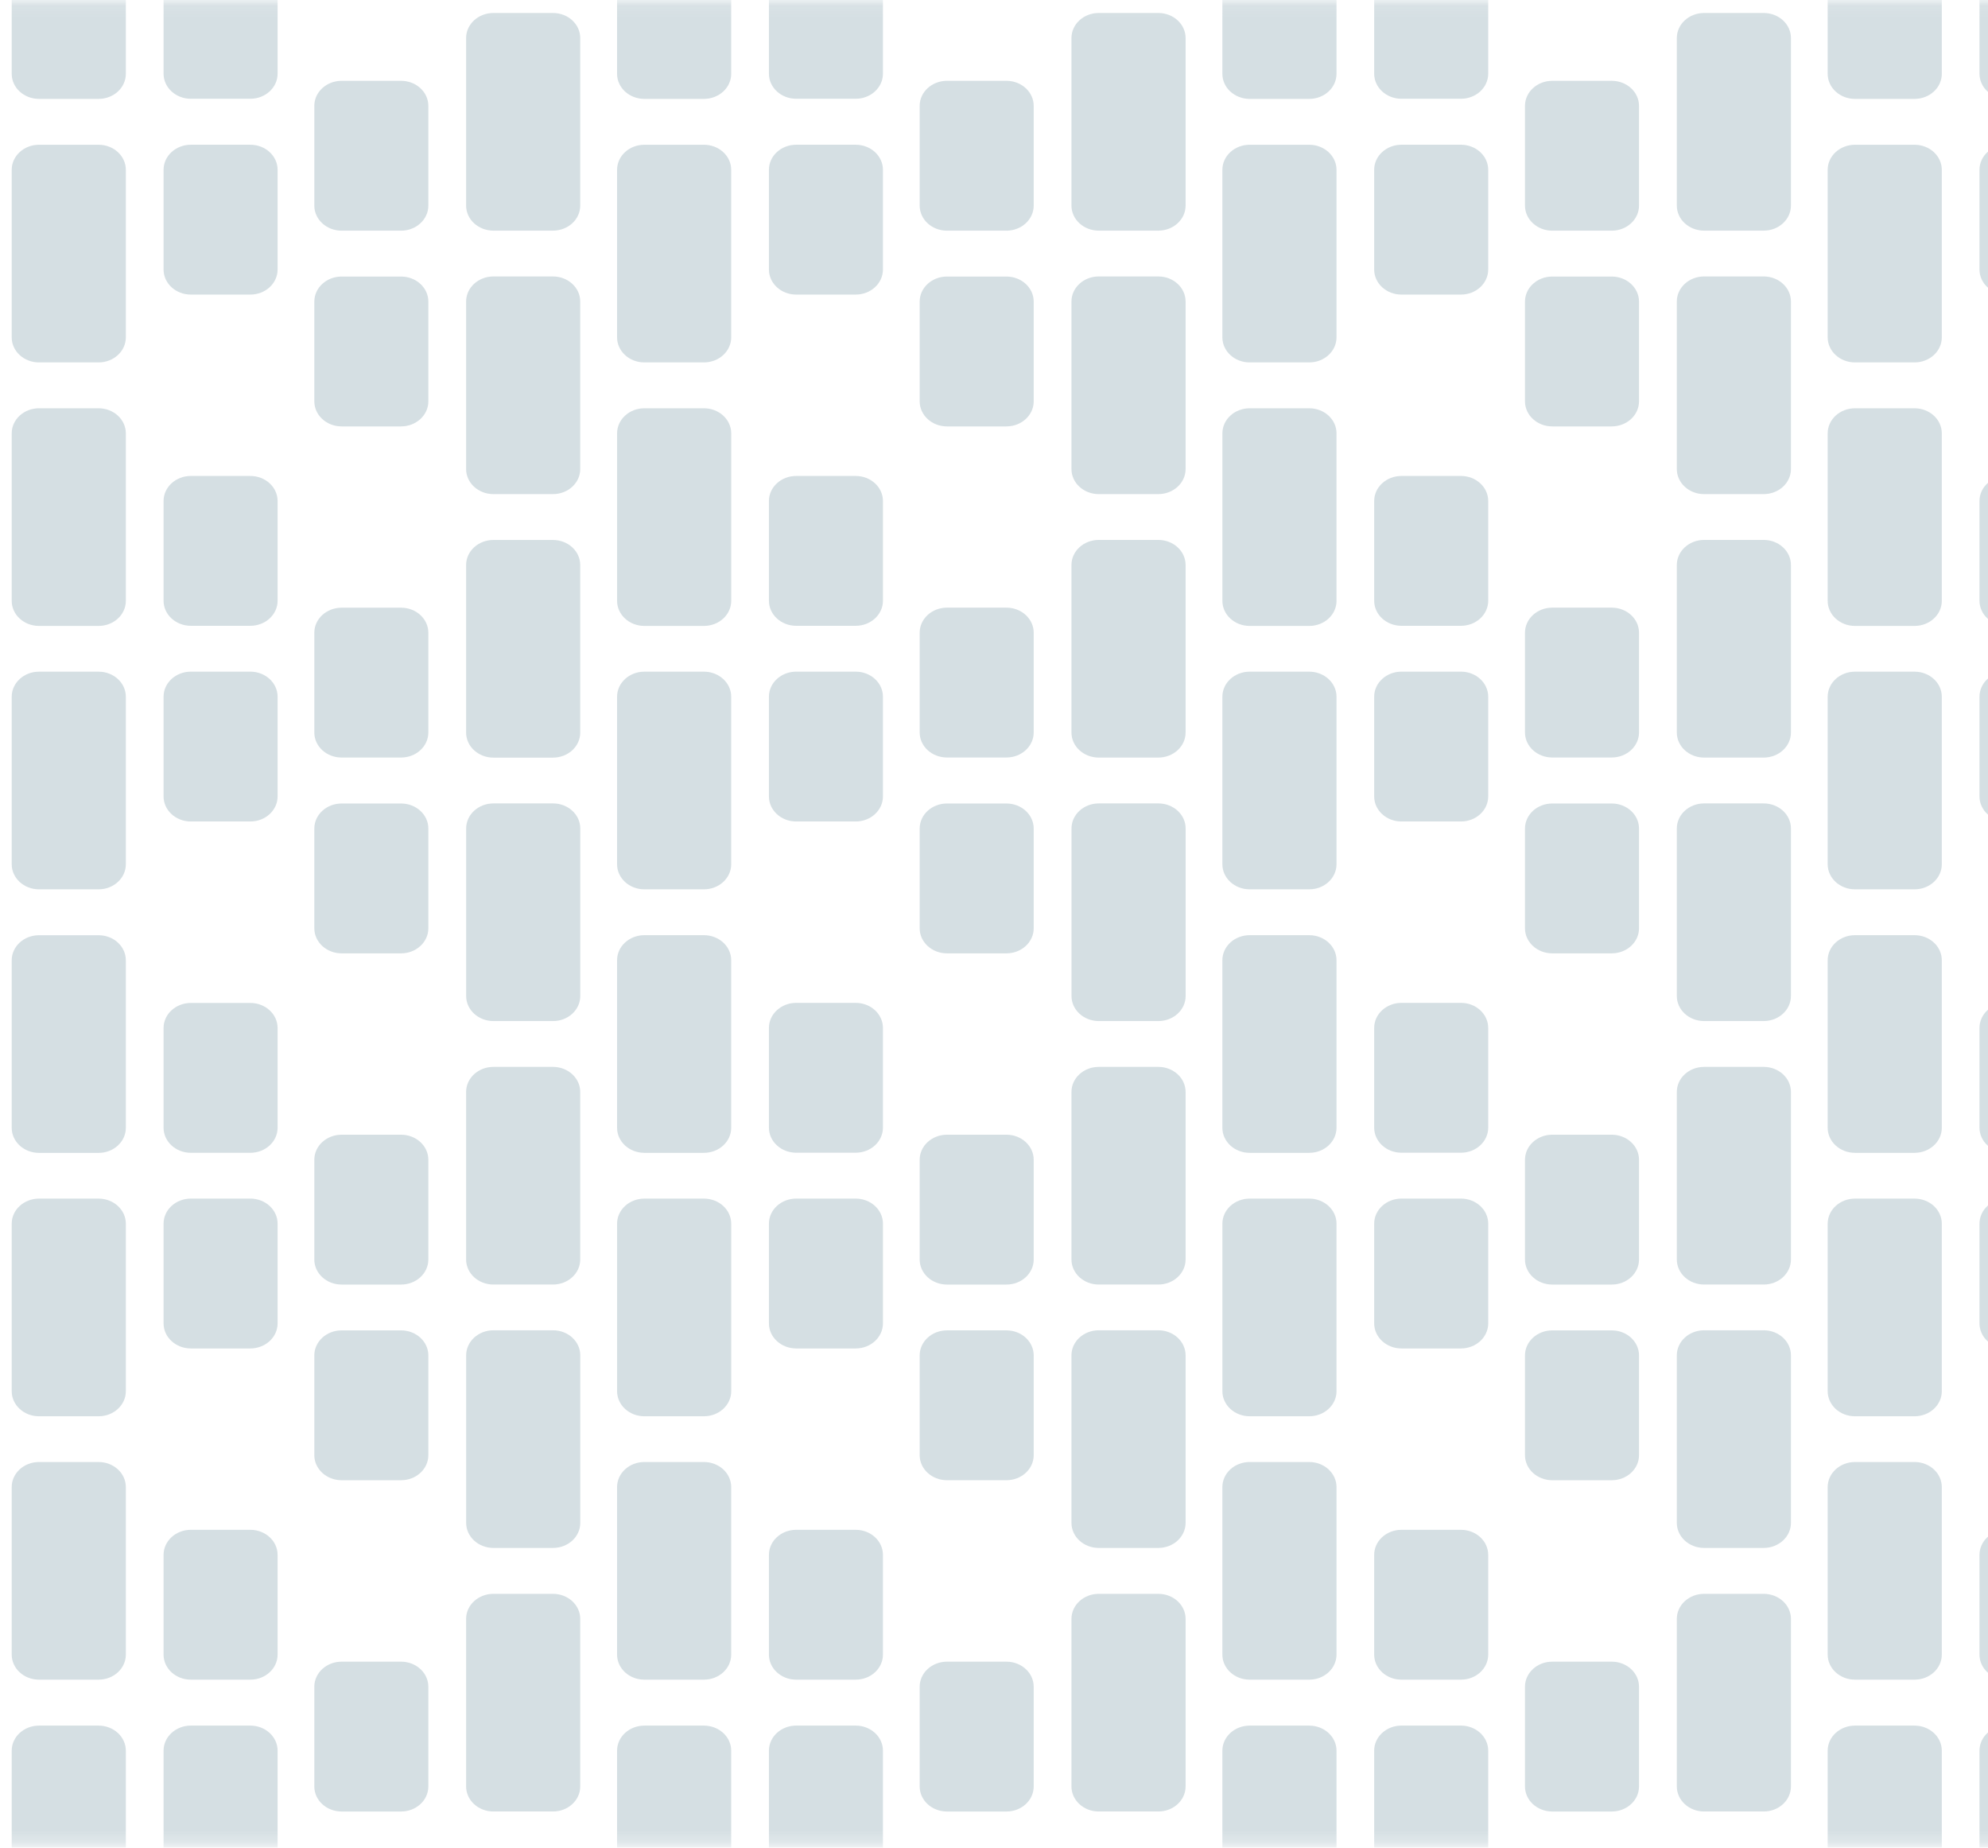 <svg width="170" height="158" viewBox="0 0 170 158" fill="none" xmlns="http://www.w3.org/2000/svg">
<mask id="mask0_86_14013" style="mask-type:luminance" maskUnits="userSpaceOnUse" x="0" y="0" width="400" height="158">
<path d="M400 0.088H0V157.755H400V0.088Z" fill="white"/>
</mask>
<g mask="url(#mask0_86_14013)">
<path d="M16.32 8.446H21.405C22.694 8.446 23.738 7.487 23.738 6.304V-2.226C23.738 -3.409 22.694 -4.368 21.405 -4.368H16.32C15.031 -4.368 13.987 -3.409 13.987 -2.226L13.987 6.304C13.987 7.487 15.031 8.446 16.32 8.446Z" fill="#306277" fill-opacity="0.2"/>
<path d="M3.335 8.457H8.429C9.717 8.457 10.761 7.498 10.761 6.315L10.761 -8.014C10.761 -9.197 9.717 -10.156 8.429 -10.156H3.335C2.046 -10.156 1.002 -9.197 1.002 -8.014L1.002 6.315C1.002 7.498 2.046 8.457 3.335 8.457Z" fill="#306277" fill-opacity="0.2"/>
<path d="M34.297 6.911H29.211C27.923 6.911 26.878 7.87 26.878 9.053V17.583C26.878 18.766 27.923 19.726 29.211 19.726H34.297C35.585 19.726 36.629 18.766 36.629 17.583V9.053C36.629 7.87 35.585 6.911 34.297 6.911Z" fill="#306277" fill-opacity="0.2"/>
<path d="M47.285 1.11H42.191C40.903 1.11 39.859 2.069 39.859 3.252V17.581C39.859 18.764 40.903 19.723 42.191 19.723H47.285C48.574 19.723 49.618 18.764 49.618 17.581V3.252C49.618 2.069 48.574 1.11 47.285 1.11Z" fill="#306277" fill-opacity="0.2"/>
<path d="M68.085 8.446H73.171C74.459 8.446 75.503 7.487 75.503 6.304V-2.226C75.503 -3.409 74.459 -4.368 73.171 -4.368H68.085C66.797 -4.368 65.753 -3.409 65.753 -2.226V6.304C65.753 7.487 66.797 8.446 68.085 8.446Z" fill="#306277" fill-opacity="0.2"/>
<path d="M55.1 8.457H60.194C61.483 8.457 62.527 7.498 62.527 6.315V-8.014C62.527 -9.197 61.483 -10.156 60.194 -10.156H55.1C53.812 -10.156 52.768 -9.197 52.768 -8.014V6.315C52.768 7.498 53.812 8.457 55.1 8.457Z" fill="#306277" fill-opacity="0.2"/>
<path d="M86.062 6.911H80.977C79.688 6.911 78.644 7.87 78.644 9.053V17.583C78.644 18.766 79.688 19.726 80.977 19.726H86.062C87.351 19.726 88.395 18.766 88.395 17.583V9.053C88.395 7.87 87.351 6.911 86.062 6.911Z" fill="#306277" fill-opacity="0.2"/>
<path d="M99.051 1.11H93.957C92.669 1.11 91.624 2.069 91.624 3.252V17.581C91.624 18.764 92.669 19.723 93.957 19.723H99.051C100.339 19.723 101.384 18.764 101.384 17.581V3.252C101.384 2.069 100.339 1.11 99.051 1.11Z" fill="#306277" fill-opacity="0.2"/>
<path d="M119.843 8.446H124.929C126.217 8.446 127.261 7.487 127.261 6.304V-2.226C127.261 -3.409 126.217 -4.368 124.929 -4.368H119.843C118.555 -4.368 117.51 -3.409 117.51 -2.226V6.304C117.51 7.487 118.555 8.446 119.843 8.446Z" fill="#306277" fill-opacity="0.2"/>
<path d="M106.862 8.457H111.956C113.244 8.457 114.289 7.498 114.289 6.315V-8.014C114.289 -9.197 113.244 -10.156 111.956 -10.156H106.862C105.574 -10.156 104.529 -9.197 104.529 -8.014V6.315C104.529 7.498 105.574 8.457 106.862 8.457Z" fill="#306277" fill-opacity="0.2"/>
<path d="M137.824 6.911H132.738C131.45 6.911 130.406 7.87 130.406 9.053V17.583C130.406 18.766 131.45 19.726 132.738 19.726H137.824C139.112 19.726 140.157 18.766 140.157 17.583V9.053C140.157 7.87 139.112 6.911 137.824 6.911Z" fill="#306277" fill-opacity="0.2"/>
<path d="M150.817 1.11H145.723C144.434 1.11 143.39 2.069 143.39 3.252V17.581C143.39 18.764 144.434 19.723 145.723 19.723H150.817C152.105 19.723 153.149 18.764 153.149 17.581V3.252C153.149 2.069 152.105 1.11 150.817 1.11Z" fill="#306277" fill-opacity="0.2"/>
<path d="M171.605 8.446H176.69C177.979 8.446 179.023 7.487 179.023 6.304V-2.226C179.023 -3.409 177.979 -4.368 176.69 -4.368H171.605C170.316 -4.368 169.272 -3.409 169.272 -2.226V6.304C169.272 7.487 170.316 8.446 171.605 8.446Z" fill="#306277" fill-opacity="0.2"/>
<path d="M158.624 8.457H163.718C165.006 8.457 166.05 7.498 166.05 6.315V-8.014C166.05 -9.197 165.006 -10.156 163.718 -10.156H158.624C157.336 -10.156 156.291 -9.197 156.291 -8.014V6.315C156.291 7.498 157.336 8.457 158.624 8.457Z" fill="#306277" fill-opacity="0.2"/>
<path d="M16.32 25.192H21.405C22.694 25.192 23.738 24.233 23.738 23.049V14.519C23.738 13.336 22.694 12.377 21.405 12.377H16.32C15.031 12.377 13.987 13.336 13.987 14.519L13.987 23.049C13.987 24.233 15.031 25.192 16.32 25.192Z" fill="#306277" fill-opacity="0.2"/>
<path d="M3.335 30.992H8.429C9.717 30.992 10.761 30.033 10.761 28.85L10.761 14.521C10.761 13.338 9.717 12.379 8.429 12.379H3.335C2.046 12.379 1.002 13.338 1.002 14.521L1.002 28.85C1.002 30.033 2.046 30.992 3.335 30.992Z" fill="#306277" fill-opacity="0.2"/>
<path d="M34.297 23.649H29.212C27.923 23.649 26.879 24.608 26.879 25.791V34.322C26.879 35.505 27.923 36.464 29.212 36.464H34.297C35.585 36.464 36.63 35.505 36.63 34.322V25.791C36.63 24.608 35.585 23.649 34.297 23.649Z" fill="#306277" fill-opacity="0.2"/>
<path d="M47.285 23.642H42.191C40.903 23.642 39.859 24.601 39.859 25.784V40.112C39.859 41.295 40.903 42.254 42.191 42.254H47.285C48.574 42.254 49.618 41.295 49.618 40.112V25.784C49.618 24.601 48.574 23.642 47.285 23.642Z" fill="#306277" fill-opacity="0.2"/>
<path d="M68.085 25.192H73.171C74.459 25.192 75.503 24.233 75.503 23.049V14.519C75.503 13.336 74.459 12.377 73.171 12.377H68.085C66.797 12.377 65.753 13.336 65.753 14.519V23.049C65.753 24.233 66.797 25.192 68.085 25.192Z" fill="#306277" fill-opacity="0.2"/>
<path d="M55.1 30.992H60.194C61.483 30.992 62.527 30.033 62.527 28.85V14.521C62.527 13.338 61.483 12.379 60.194 12.379H55.1C53.812 12.379 52.768 13.338 52.768 14.521V28.85C52.768 30.033 53.812 30.992 55.1 30.992Z" fill="#306277" fill-opacity="0.2"/>
<path d="M86.062 23.649H80.977C79.688 23.649 78.644 24.608 78.644 25.791V34.321C78.644 35.505 79.688 36.464 80.977 36.464H86.062C87.351 36.464 88.395 35.505 88.395 34.321V25.791C88.395 24.608 87.351 23.649 86.062 23.649Z" fill="#306277" fill-opacity="0.2"/>
<path d="M99.051 23.641H93.957C92.669 23.641 91.624 24.601 91.624 25.784V40.112C91.624 41.295 92.669 42.254 93.957 42.254H99.051C100.339 42.254 101.384 41.295 101.384 40.112V25.784C101.384 24.601 100.339 23.641 99.051 23.641Z" fill="#306277" fill-opacity="0.2"/>
<path d="M119.843 25.192H124.929C126.217 25.192 127.261 24.233 127.261 23.049V14.519C127.261 13.336 126.217 12.377 124.929 12.377H119.843C118.555 12.377 117.51 13.336 117.51 14.519V23.049C117.51 24.233 118.555 25.192 119.843 25.192Z" fill="#306277" fill-opacity="0.2"/>
<path d="M106.862 30.992H111.956C113.244 30.992 114.289 30.033 114.289 28.85V14.521C114.289 13.338 113.244 12.379 111.956 12.379H106.862C105.574 12.379 104.529 13.338 104.529 14.521V28.85C104.529 30.033 105.574 30.992 106.862 30.992Z" fill="#306277" fill-opacity="0.2"/>
<path d="M137.824 23.649H132.738C131.45 23.649 130.406 24.608 130.406 25.791V34.322C130.406 35.505 131.45 36.464 132.738 36.464H137.824C139.112 36.464 140.157 35.505 140.157 34.322V25.791C140.157 24.608 139.112 23.649 137.824 23.649Z" fill="#306277" fill-opacity="0.2"/>
<path d="M150.817 23.641H145.723C144.434 23.641 143.39 24.601 143.39 25.784V40.112C143.39 41.295 144.434 42.254 145.723 42.254H150.817C152.105 42.254 153.149 41.295 153.149 40.112V25.784C153.149 24.601 152.105 23.641 150.817 23.641Z" fill="#306277" fill-opacity="0.2"/>
<path d="M171.605 25.192H176.69C177.979 25.192 179.023 24.233 179.023 23.049V14.519C179.023 13.336 177.979 12.377 176.69 12.377H171.605C170.316 12.377 169.272 13.336 169.272 14.519V23.049C169.272 24.233 170.316 25.192 171.605 25.192Z" fill="#306277" fill-opacity="0.2"/>
<path d="M158.624 30.992H163.718C165.006 30.992 166.05 30.033 166.05 28.85V14.521C166.05 13.338 165.006 12.379 163.718 12.379H158.624C157.336 12.379 156.291 13.338 156.291 14.521V28.85C156.291 30.033 157.336 30.992 158.624 30.992Z" fill="#306277" fill-opacity="0.2"/>
<path d="M16.32 53.516H21.405C22.694 53.516 23.738 52.557 23.738 51.374V42.843C23.738 41.66 22.694 40.701 21.405 40.701H16.32C15.031 40.701 13.987 41.66 13.987 42.843L13.987 51.374C13.987 52.557 15.031 53.516 16.32 53.516Z" fill="#306277" fill-opacity="0.2"/>
<path d="M3.335 53.526H8.429C9.717 53.526 10.761 52.567 10.761 51.384L10.761 37.056C10.761 35.873 9.717 34.914 8.429 34.914H3.335C2.046 34.914 1.002 35.873 1.002 37.056L1.002 51.384C1.002 52.567 2.046 53.526 3.335 53.526Z" fill="#306277" fill-opacity="0.2"/>
<path d="M34.297 51.967H29.211C27.923 51.967 26.878 52.926 26.878 54.109V62.639C26.878 63.822 27.923 64.781 29.211 64.781H34.297C35.585 64.781 36.629 63.822 36.629 62.639V54.109C36.629 52.926 35.585 51.967 34.297 51.967Z" fill="#306277" fill-opacity="0.2"/>
<path d="M47.285 46.176H42.191C40.903 46.176 39.859 47.135 39.859 48.318V62.647C39.859 63.83 40.903 64.789 42.191 64.789H47.285C48.574 64.789 49.618 63.83 49.618 62.647V48.318C49.618 47.135 48.574 46.176 47.285 46.176Z" fill="#306277" fill-opacity="0.2"/>
<path d="M68.086 53.516H73.171C74.46 53.516 75.504 52.557 75.504 51.374V42.843C75.504 41.66 74.46 40.701 73.171 40.701H68.086C66.797 40.701 65.753 41.66 65.753 42.843V51.374C65.753 52.557 66.797 53.516 68.086 53.516Z" fill="#306277" fill-opacity="0.2"/>
<path d="M55.102 53.526H60.196C61.484 53.526 62.528 52.567 62.528 51.384V37.056C62.528 35.873 61.484 34.914 60.196 34.914H55.102C53.814 34.914 52.769 35.873 52.769 37.056V51.384C52.769 52.567 53.814 53.526 55.102 53.526Z" fill="#306277" fill-opacity="0.2"/>
<path d="M86.062 51.963H80.977C79.688 51.963 78.644 52.922 78.644 54.105V62.636C78.644 63.819 79.688 64.778 80.977 64.778H86.062C87.351 64.778 88.395 63.819 88.395 62.636V54.105C88.395 52.922 87.351 51.963 86.062 51.963Z" fill="#306277" fill-opacity="0.2"/>
<path d="M99.051 46.172H93.957C92.669 46.172 91.624 47.132 91.624 48.315V62.643C91.624 63.826 92.669 64.785 93.957 64.785H99.051C100.339 64.785 101.384 63.826 101.384 62.643V48.315C101.384 47.132 100.339 46.172 99.051 46.172Z" fill="#306277" fill-opacity="0.2"/>
<path d="M119.843 53.516H124.929C126.217 53.516 127.262 52.557 127.262 51.374V42.843C127.262 41.66 126.217 40.701 124.929 40.701H119.843C118.555 40.701 117.511 41.66 117.511 42.843V51.374C117.511 52.557 118.555 53.516 119.843 53.516Z" fill="#306277" fill-opacity="0.2"/>
<path d="M106.864 53.526H111.957C113.246 53.526 114.29 52.567 114.29 51.384V37.056C114.29 35.873 113.246 34.914 111.957 34.914H106.864C105.575 34.914 104.531 35.873 104.531 37.056V51.384C104.531 52.567 105.575 53.526 106.864 53.526Z" fill="#306277" fill-opacity="0.2"/>
<path d="M137.824 51.963H132.738C131.45 51.963 130.406 52.922 130.406 54.105V62.636C130.406 63.819 131.45 64.778 132.738 64.778H137.824C139.112 64.778 140.157 63.819 140.157 62.636V54.105C140.157 52.922 139.112 51.963 137.824 51.963Z" fill="#306277" fill-opacity="0.2"/>
<path d="M150.817 46.172H145.723C144.434 46.172 143.39 47.132 143.39 48.315V62.643C143.39 63.826 144.434 64.785 145.723 64.785H150.817C152.105 64.785 153.149 63.826 153.149 62.643V48.315C153.149 47.132 152.105 46.172 150.817 46.172Z" fill="#306277" fill-opacity="0.2"/>
<path d="M171.605 53.516H176.69C177.979 53.516 179.023 52.557 179.023 51.374V42.843C179.023 41.66 177.979 40.701 176.69 40.701H171.605C170.316 40.701 169.272 41.66 169.272 42.843V51.374C169.272 52.557 170.316 53.516 171.605 53.516Z" fill="#306277" fill-opacity="0.2"/>
<path d="M158.624 53.526H163.718C165.006 53.526 166.05 52.567 166.05 51.384V37.056C166.05 35.873 165.006 34.914 163.718 34.914H158.624C157.336 34.914 156.291 35.873 156.291 37.056V51.384C156.291 52.567 157.336 53.526 158.624 53.526Z" fill="#306277" fill-opacity="0.2"/>
<path d="M16.32 70.25H21.405C22.694 70.25 23.738 69.291 23.738 68.108V59.578C23.738 58.395 22.694 57.436 21.405 57.436H16.32C15.031 57.436 13.987 58.395 13.987 59.578L13.987 68.108C13.987 69.291 15.031 70.25 16.32 70.25Z" fill="#306277" fill-opacity="0.2"/>
<path d="M3.335 76.051H8.429C9.717 76.051 10.761 75.092 10.761 73.909L10.761 59.58C10.761 58.397 9.717 57.438 8.429 57.438H3.335C2.046 57.438 1.002 58.397 1.002 59.58L1.002 73.909C1.002 75.092 2.046 76.051 3.335 76.051Z" fill="#306277" fill-opacity="0.2"/>
<path d="M34.297 68.711H29.212C27.923 68.711 26.879 69.67 26.879 70.853V79.384C26.879 80.567 27.923 81.526 29.212 81.526H34.297C35.585 81.526 36.63 80.567 36.63 79.384V70.853C36.63 69.67 35.585 68.711 34.297 68.711Z" fill="#306277" fill-opacity="0.2"/>
<path d="M47.289 68.704H42.195C40.907 68.704 39.863 69.663 39.863 70.846V85.174C39.863 86.358 40.907 87.317 42.195 87.317H47.289C48.578 87.317 49.622 86.358 49.622 85.174V70.846C49.622 69.663 48.578 68.704 47.289 68.704Z" fill="#306277" fill-opacity="0.2"/>
<path d="M68.085 70.25H73.171C74.459 70.25 75.503 69.291 75.503 68.108V59.578C75.503 58.395 74.459 57.436 73.171 57.436H68.085C66.797 57.436 65.753 58.395 65.753 59.578V68.108C65.753 69.291 66.797 70.25 68.085 70.25Z" fill="#306277" fill-opacity="0.2"/>
<path d="M55.1 76.051H60.194C61.483 76.051 62.527 75.092 62.527 73.909V59.58C62.527 58.397 61.483 57.438 60.194 57.438H55.1C53.812 57.438 52.768 58.397 52.768 59.58V73.909C52.768 75.092 53.812 76.051 55.1 76.051Z" fill="#306277" fill-opacity="0.2"/>
<path d="M86.062 68.711H80.977C79.688 68.711 78.644 69.67 78.644 70.853V79.384C78.644 80.567 79.688 81.526 80.977 81.526H86.062C87.351 81.526 88.395 80.567 88.395 79.384V70.853C88.395 69.67 87.351 68.711 86.062 68.711Z" fill="#306277" fill-opacity="0.2"/>
<path d="M99.055 68.704H93.961C92.673 68.704 91.628 69.663 91.628 70.846V85.174C91.628 86.357 92.673 87.316 93.961 87.316H99.055C100.343 87.316 101.388 86.357 101.388 85.174V70.846C101.388 69.663 100.343 68.704 99.055 68.704Z" fill="#306277" fill-opacity="0.2"/>
<path d="M119.843 70.25H124.929C126.217 70.25 127.261 69.291 127.261 68.108V59.578C127.261 58.395 126.217 57.436 124.929 57.436H119.843C118.555 57.436 117.51 58.395 117.51 59.578V68.108C117.51 69.291 118.555 70.25 119.843 70.25Z" fill="#306277" fill-opacity="0.2"/>
<path d="M106.862 76.051H111.956C113.244 76.051 114.289 75.092 114.289 73.909V59.58C114.289 58.397 113.244 57.438 111.956 57.438H106.862C105.574 57.438 104.529 58.397 104.529 59.58V73.909C104.529 75.092 105.574 76.051 106.862 76.051Z" fill="#306277" fill-opacity="0.2"/>
<path d="M137.824 68.711H132.738C131.45 68.711 130.406 69.67 130.406 70.853V79.384C130.406 80.567 131.45 81.526 132.738 81.526H137.824C139.112 81.526 140.157 80.567 140.157 79.384V70.853C140.157 69.67 139.112 68.711 137.824 68.711Z" fill="#306277" fill-opacity="0.2"/>
<path d="M150.817 68.704H145.723C144.434 68.704 143.39 69.663 143.39 70.846V85.174C143.39 86.357 144.434 87.316 145.723 87.316H150.817C152.105 87.316 153.149 86.357 153.149 85.174V70.846C153.149 69.663 152.105 68.704 150.817 68.704Z" fill="#306277" fill-opacity="0.2"/>
<path d="M171.605 70.25H176.69C177.979 70.25 179.023 69.291 179.023 68.108V59.578C179.023 58.395 177.979 57.436 176.69 57.436H171.605C170.316 57.436 169.272 58.395 169.272 59.578V68.108C169.272 69.291 170.316 70.25 171.605 70.25Z" fill="#306277" fill-opacity="0.2"/>
<path d="M158.624 76.051H163.718C165.006 76.051 166.05 75.092 166.05 73.909V59.58C166.05 58.397 165.006 57.438 163.718 57.438H158.624C157.336 57.438 156.291 58.397 156.291 59.58V73.909C156.291 75.092 157.336 76.051 158.624 76.051Z" fill="#306277" fill-opacity="0.2"/>
<path d="M16.32 98.582H21.405C22.694 98.582 23.738 97.623 23.738 96.44V87.909C23.738 86.726 22.694 85.767 21.405 85.767H16.32C15.031 85.767 13.987 86.726 13.987 87.909L13.987 96.44C13.987 97.623 15.031 98.582 16.32 98.582Z" fill="#306277" fill-opacity="0.2"/>
<path d="M3.335 98.589H8.429C9.717 98.589 10.761 97.63 10.761 96.447L10.761 82.118C10.761 80.935 9.717 79.976 8.429 79.976H3.335C2.046 79.976 1.002 80.935 1.002 82.118L1.002 96.447C1.002 97.63 2.046 98.589 3.335 98.589Z" fill="#306277" fill-opacity="0.2"/>
<path d="M34.297 97.035H29.211C27.923 97.035 26.878 97.994 26.878 99.177V107.708C26.878 108.891 27.923 109.85 29.211 109.85H34.297C35.585 109.85 36.629 108.891 36.629 107.708V99.177C36.629 97.994 35.585 97.035 34.297 97.035Z" fill="#306277" fill-opacity="0.2"/>
<path d="M47.285 91.235H42.191C40.903 91.235 39.859 92.194 39.859 93.377V107.705C39.859 108.889 40.903 109.848 42.191 109.848H47.285C48.574 109.848 49.618 108.889 49.618 107.705V93.377C49.618 92.194 48.574 91.235 47.285 91.235Z" fill="#306277" fill-opacity="0.2"/>
<path d="M68.085 98.575H73.171C74.459 98.575 75.503 97.615 75.503 96.432V87.902C75.503 86.719 74.459 85.76 73.171 85.76H68.085C66.797 85.76 65.753 86.719 65.753 87.902V96.432C65.753 97.615 66.797 98.575 68.085 98.575Z" fill="#306277" fill-opacity="0.2"/>
<path d="M55.1 98.585H60.194C61.483 98.585 62.527 97.626 62.527 96.443V82.115C62.527 80.931 61.483 79.972 60.194 79.972H55.1C53.812 79.972 52.768 80.931 52.768 82.115V96.443C52.768 97.626 53.812 98.585 55.1 98.585Z" fill="#306277" fill-opacity="0.2"/>
<path d="M86.062 97.035H80.977C79.688 97.035 78.644 97.994 78.644 99.177V107.708C78.644 108.891 79.688 109.85 80.977 109.85H86.062C87.351 109.85 88.395 108.891 88.395 107.708V99.177C88.395 97.994 87.351 97.035 86.062 97.035Z" fill="#306277" fill-opacity="0.2"/>
<path d="M99.051 91.235H93.957C92.669 91.235 91.624 92.194 91.624 93.377V107.705C91.624 108.889 92.669 109.848 93.957 109.848H99.051C100.339 109.848 101.384 108.889 101.384 107.705V93.377C101.384 92.194 100.339 91.235 99.051 91.235Z" fill="#306277" fill-opacity="0.2"/>
<path d="M119.843 98.575H124.929C126.217 98.575 127.261 97.615 127.261 96.432V87.902C127.261 86.719 126.217 85.76 124.929 85.76H119.843C118.555 85.76 117.51 86.719 117.51 87.902V96.432C117.51 97.615 118.555 98.575 119.843 98.575Z" fill="#306277" fill-opacity="0.2"/>
<path d="M106.862 98.585H111.956C113.244 98.585 114.289 97.626 114.289 96.443V82.115C114.289 80.931 113.244 79.972 111.956 79.972H106.862C105.574 79.972 104.529 80.931 104.529 82.115V96.443C104.529 97.626 105.574 98.585 106.862 98.585Z" fill="#306277" fill-opacity="0.2"/>
<path d="M137.824 97.035H132.738C131.45 97.035 130.406 97.994 130.406 99.177V107.708C130.406 108.891 131.45 109.85 132.738 109.85H137.824C139.112 109.85 140.157 108.891 140.157 107.708V99.177C140.157 97.994 139.112 97.035 137.824 97.035Z" fill="#306277" fill-opacity="0.2"/>
<path d="M150.817 91.235H145.723C144.434 91.235 143.39 92.194 143.39 93.377V107.705C143.39 108.889 144.434 109.848 145.723 109.848H150.817C152.105 109.848 153.149 108.889 153.149 107.705V93.377C153.149 92.194 152.105 91.235 150.817 91.235Z" fill="#306277" fill-opacity="0.2"/>
<path d="M171.605 98.575H176.69C177.979 98.575 179.023 97.615 179.023 96.432V87.902C179.023 86.719 177.979 85.76 176.69 85.76H171.605C170.316 85.76 169.272 86.719 169.272 87.902V96.432C169.272 97.615 170.316 98.575 171.605 98.575Z" fill="#306277" fill-opacity="0.2"/>
<path d="M158.624 98.585H163.718C165.006 98.585 166.05 97.626 166.05 96.443V82.115C166.05 80.931 165.006 79.972 163.718 79.972H158.624C157.336 79.972 156.291 80.931 156.291 82.115V96.443C156.291 97.626 157.336 98.585 158.624 98.585Z" fill="#306277" fill-opacity="0.2"/>
<path d="M16.32 115.313H21.405C22.694 115.313 23.738 114.353 23.738 113.17V104.64C23.738 103.457 22.694 102.498 21.405 102.498H16.32C15.031 102.498 13.987 103.457 13.987 104.64L13.987 113.17C13.987 114.353 15.031 115.313 16.32 115.313Z" fill="#306277" fill-opacity="0.2"/>
<path d="M3.335 121.113H8.429C9.717 121.113 10.761 120.154 10.761 118.971L10.761 104.642C10.761 103.459 9.717 102.5 8.429 102.5H3.335C2.046 102.5 1.002 103.459 1.002 104.642L1.002 118.971C1.002 120.154 2.046 121.113 3.335 121.113Z" fill="#306277" fill-opacity="0.2"/>
<path d="M34.297 113.767H29.211C27.923 113.767 26.878 114.726 26.878 115.909V124.44C26.878 125.623 27.923 126.582 29.211 126.582H34.297C35.585 126.582 36.629 125.623 36.629 124.44V115.909C36.629 114.726 35.585 113.767 34.297 113.767Z" fill="#306277" fill-opacity="0.2"/>
<path d="M47.289 113.759H42.195C40.907 113.759 39.863 114.718 39.863 115.901V130.229C39.863 131.413 40.907 132.372 42.195 132.372H47.289C48.578 132.372 49.622 131.413 49.622 130.229V115.901C49.622 114.718 48.578 113.759 47.289 113.759Z" fill="#306277" fill-opacity="0.2"/>
<path d="M68.086 115.313H73.171C74.46 115.313 75.504 114.353 75.504 113.17V104.64C75.504 103.457 74.46 102.498 73.171 102.498H68.086C66.797 102.498 65.753 103.457 65.753 104.64V113.17C65.753 114.353 66.797 115.313 68.086 115.313Z" fill="#306277" fill-opacity="0.2"/>
<path d="M55.102 121.112H60.196C61.484 121.112 62.528 120.153 62.528 118.97V104.642C62.528 103.459 61.484 102.5 60.196 102.5H55.102C53.814 102.5 52.769 103.459 52.769 104.642V118.97C52.769 120.153 53.814 121.112 55.102 121.112Z" fill="#306277" fill-opacity="0.2"/>
<path d="M86.062 113.766H80.977C79.688 113.766 78.644 114.725 78.644 115.908V124.439C78.644 125.622 79.688 126.581 80.977 126.581H86.062C87.351 126.581 88.395 125.622 88.395 124.439V115.908C88.395 114.725 87.351 113.766 86.062 113.766Z" fill="#306277" fill-opacity="0.2"/>
<path d="M99.051 113.759H93.957C92.669 113.759 91.624 114.718 91.624 115.901V130.229C91.624 131.413 92.669 132.372 93.957 132.372H99.051C100.339 132.372 101.384 131.413 101.384 130.229V115.901C101.384 114.718 100.339 113.759 99.051 113.759Z" fill="#306277" fill-opacity="0.2"/>
<path d="M119.843 115.313H124.929C126.217 115.313 127.262 114.353 127.262 113.17V104.64C127.262 103.457 126.217 102.498 124.929 102.498H119.843C118.555 102.498 117.511 103.457 117.511 104.64V113.17C117.511 114.353 118.555 115.313 119.843 115.313Z" fill="#306277" fill-opacity="0.2"/>
<path d="M106.864 121.112H111.957C113.246 121.112 114.29 120.153 114.29 118.97V104.642C114.29 103.459 113.246 102.5 111.957 102.5H106.864C105.575 102.5 104.531 103.459 104.531 104.642V118.97C104.531 120.153 105.575 121.112 106.864 121.112Z" fill="#306277" fill-opacity="0.2"/>
<path d="M137.824 113.767H132.738C131.45 113.767 130.406 114.726 130.406 115.909V124.44C130.406 125.623 131.45 126.582 132.738 126.582H137.824C139.112 126.582 140.157 125.623 140.157 124.44V115.909C140.157 114.726 139.112 113.767 137.824 113.767Z" fill="#306277" fill-opacity="0.2"/>
<path d="M150.817 113.759H145.723C144.434 113.759 143.39 114.718 143.39 115.901V130.229C143.39 131.413 144.434 132.372 145.723 132.372H150.817C152.105 132.372 153.149 131.413 153.149 130.229V115.901C153.149 114.718 152.105 113.759 150.817 113.759Z" fill="#306277" fill-opacity="0.2"/>
<path d="M171.605 115.313H176.69C177.979 115.313 179.023 114.353 179.023 113.17V104.64C179.023 103.457 177.979 102.498 176.69 102.498H171.605C170.316 102.498 169.272 103.457 169.272 104.64V113.17C169.272 114.353 170.316 115.313 171.605 115.313Z" fill="#306277" fill-opacity="0.2"/>
<path d="M158.624 121.113H163.718C165.006 121.113 166.05 120.154 166.05 118.971V104.642C166.05 103.459 165.006 102.5 163.718 102.5H158.624C157.336 102.5 156.291 103.459 156.291 104.642V118.971C156.291 120.154 157.336 121.113 158.624 121.113Z" fill="#306277" fill-opacity="0.2"/>
<path d="M16.32 143.637H21.405C22.694 143.637 23.738 142.678 23.738 141.495V132.964C23.738 131.781 22.694 130.822 21.405 130.822H16.32C15.031 130.822 13.987 131.781 13.987 132.964L13.987 141.495C13.987 142.678 15.031 143.637 16.32 143.637Z" fill="#306277" fill-opacity="0.2"/>
<path d="M3.335 143.637H8.429C9.717 143.637 10.761 142.678 10.761 141.495L10.761 127.166C10.761 125.983 9.717 125.024 8.429 125.024H3.335C2.046 125.024 1.002 125.983 1.002 127.166L1.002 141.495C1.002 142.678 2.046 143.637 3.335 143.637Z" fill="#306277" fill-opacity="0.2"/>
<path d="M34.297 142.098H29.211C27.923 142.098 26.878 143.057 26.878 144.24V152.77C26.878 153.953 27.923 154.912 29.211 154.912H34.297C35.585 154.912 36.629 153.953 36.629 152.77V144.24C36.629 143.057 35.585 142.098 34.297 142.098Z" fill="#306277" fill-opacity="0.2"/>
<path d="M47.285 136.297H42.191C40.903 136.297 39.859 137.256 39.859 138.439V152.768C39.859 153.951 40.903 154.91 42.191 154.91H47.285C48.574 154.91 49.618 153.951 49.618 152.768V138.439C49.618 137.256 48.574 136.297 47.285 136.297Z" fill="#306277" fill-opacity="0.2"/>
<path d="M68.085 143.637H73.171C74.459 143.637 75.503 142.678 75.503 141.495V132.964C75.503 131.781 74.459 130.822 73.171 130.822H68.085C66.797 130.822 65.753 131.781 65.753 132.964V141.495C65.753 142.678 66.797 143.637 68.085 143.637Z" fill="#306277" fill-opacity="0.2"/>
<path d="M55.1 143.637H60.194C61.483 143.637 62.527 142.678 62.527 141.495V127.166C62.527 125.983 61.483 125.024 60.194 125.024H55.1C53.812 125.024 52.768 125.983 52.768 127.166V141.495C52.768 142.678 53.812 143.637 55.1 143.637Z" fill="#306277" fill-opacity="0.2"/>
<path d="M86.062 142.098H80.977C79.688 142.098 78.644 143.057 78.644 144.24V152.77C78.644 153.953 79.688 154.912 80.977 154.912H86.062C87.351 154.912 88.395 153.953 88.395 152.77V144.24C88.395 143.057 87.351 142.098 86.062 142.098Z" fill="#306277" fill-opacity="0.2"/>
<path d="M99.051 136.297H93.957C92.669 136.297 91.624 137.256 91.624 138.439V152.768C91.624 153.951 92.669 154.91 93.957 154.91H99.051C100.339 154.91 101.384 153.951 101.384 152.768V138.439C101.384 137.256 100.339 136.297 99.051 136.297Z" fill="#306277" fill-opacity="0.2"/>
<path d="M119.843 143.637H124.929C126.217 143.637 127.261 142.678 127.261 141.495V132.964C127.261 131.781 126.217 130.822 124.929 130.822H119.843C118.555 130.822 117.51 131.781 117.51 132.964V141.495C117.51 142.678 118.555 143.637 119.843 143.637Z" fill="#306277" fill-opacity="0.2"/>
<path d="M106.862 143.637H111.956C113.244 143.637 114.289 142.678 114.289 141.495V127.166C114.289 125.983 113.244 125.024 111.956 125.024H106.862C105.574 125.024 104.529 125.983 104.529 127.166V141.495C104.529 142.678 105.574 143.637 106.862 143.637Z" fill="#306277" fill-opacity="0.2"/>
<path d="M137.824 142.098H132.738C131.45 142.098 130.406 143.057 130.406 144.24V152.77C130.406 153.953 131.45 154.912 132.738 154.912H137.824C139.112 154.912 140.157 153.953 140.157 152.77V144.24C140.157 143.057 139.112 142.098 137.824 142.098Z" fill="#306277" fill-opacity="0.2"/>
<path d="M150.817 136.297H145.723C144.434 136.297 143.39 137.256 143.39 138.439V152.768C143.39 153.951 144.434 154.91 145.723 154.91H150.817C152.105 154.91 153.149 153.951 153.149 152.768V138.439C153.149 137.256 152.105 136.297 150.817 136.297Z" fill="#306277" fill-opacity="0.2"/>
<path d="M171.605 143.637H176.69C177.979 143.637 179.023 142.678 179.023 141.495V132.964C179.023 131.781 177.979 130.822 176.69 130.822H171.605C170.316 130.822 169.272 131.781 169.272 132.964V141.495C169.272 142.678 170.316 143.637 171.605 143.637Z" fill="#306277" fill-opacity="0.2"/>
<path d="M158.624 143.637H163.718C165.006 143.637 166.05 142.678 166.05 141.495V127.166C166.05 125.983 165.006 125.024 163.718 125.024H158.624C157.336 125.024 156.291 125.983 156.291 127.166V141.495C156.291 142.678 157.336 143.637 158.624 143.637Z" fill="#306277" fill-opacity="0.2"/>
<path d="M16.32 160.378H21.405C22.694 160.378 23.738 159.419 23.738 158.236V149.706C23.738 148.523 22.694 147.564 21.405 147.564H16.32C15.031 147.564 13.987 148.523 13.987 149.706L13.987 158.236C13.987 159.419 15.031 160.378 16.32 160.378Z" fill="#306277" fill-opacity="0.2"/>
<path d="M3.335 166.179H8.429C9.717 166.179 10.761 165.22 10.761 164.037L10.761 149.708C10.761 148.525 9.717 147.566 8.429 147.566H3.335C2.046 147.566 1.002 148.525 1.002 149.708L1.002 164.037C1.002 165.22 2.046 166.179 3.335 166.179Z" fill="#306277" fill-opacity="0.2"/>
<path d="M68.085 160.378H73.171C74.459 160.378 75.503 159.419 75.503 158.236V149.706C75.503 148.523 74.459 147.564 73.171 147.564H68.085C66.797 147.564 65.753 148.523 65.753 149.706V158.236C65.753 159.419 66.797 160.378 68.085 160.378Z" fill="#306277" fill-opacity="0.2"/>
<path d="M55.1 166.179H60.194C61.483 166.179 62.527 165.22 62.527 164.037V149.708C62.527 148.525 61.483 147.566 60.194 147.566H55.1C53.812 147.566 52.768 148.525 52.768 149.708V164.037C52.768 165.22 53.812 166.179 55.1 166.179Z" fill="#306277" fill-opacity="0.2"/>
<path d="M119.843 160.378H124.929C126.217 160.378 127.261 159.419 127.261 158.236V149.706C127.261 148.523 126.217 147.564 124.929 147.564H119.843C118.555 147.564 117.51 148.523 117.51 149.706V158.236C117.51 159.419 118.555 160.378 119.843 160.378Z" fill="#306277" fill-opacity="0.2"/>
<path d="M106.862 166.179H111.956C113.244 166.179 114.289 165.22 114.289 164.037V149.708C114.289 148.525 113.244 147.566 111.956 147.566H106.862C105.574 147.566 104.529 148.525 104.529 149.708V164.037C104.529 165.22 105.574 166.179 106.862 166.179Z" fill="#306277" fill-opacity="0.2"/>
<path d="M171.605 160.378H176.69C177.979 160.378 179.023 159.419 179.023 158.236V149.706C179.023 148.523 177.979 147.564 176.69 147.564H171.605C170.316 147.564 169.272 148.523 169.272 149.706V158.236C169.272 159.419 170.316 160.378 171.605 160.378Z" fill="#306277" fill-opacity="0.2"/>
<path d="M158.624 166.179H163.718C165.006 166.179 166.05 165.22 166.05 164.037V149.708C166.05 148.525 165.006 147.566 163.718 147.566H158.624C157.336 147.566 156.291 148.525 156.291 149.708V164.037C156.291 165.22 157.336 166.179 158.624 166.179Z" fill="#306277" fill-opacity="0.2"/>
</g>
</svg>
